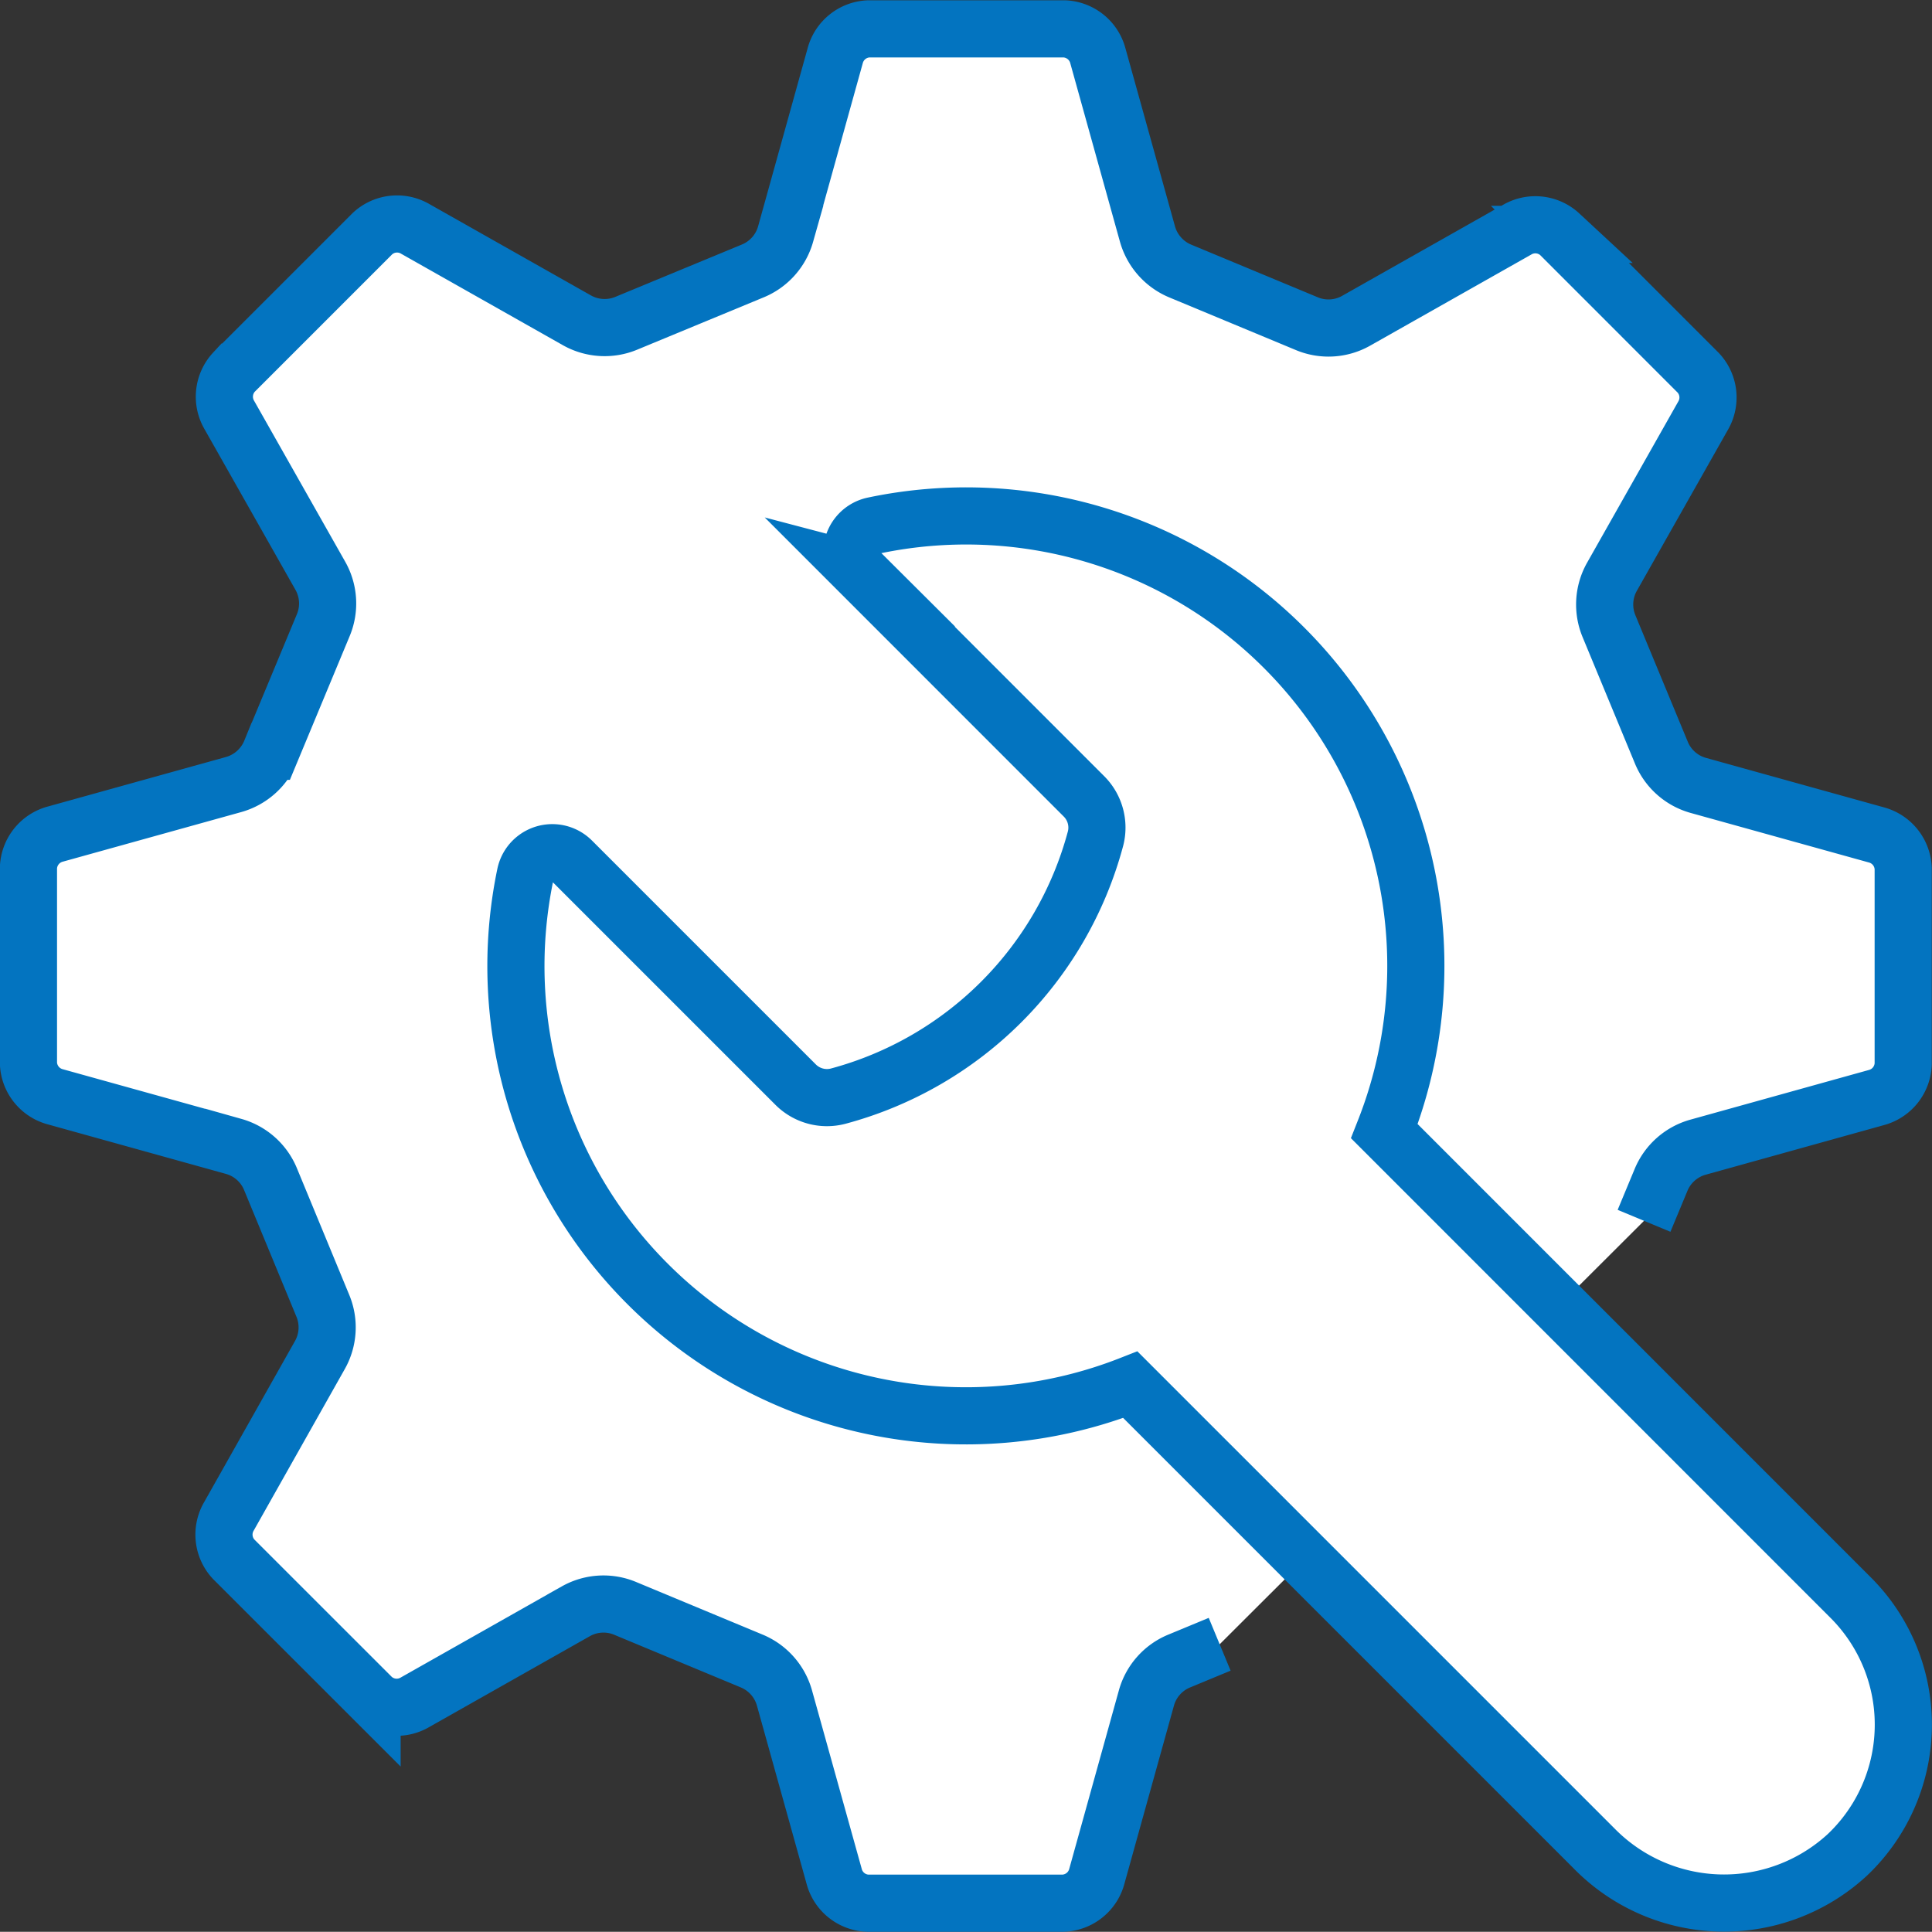 <svg xmlns="http://www.w3.org/2000/svg" xmlns:xlink="http://www.w3.org/1999/xlink" width="33.808" height="33.804" viewBox="0 0 33.808 33.804">
  <rect x="0" y="0" width="33.808" height="33.804" fill="#333333" stroke="none"/>
  <defs>
    <clipPath id="clip-path">
      <path id="Path_1042" data-name="Path 1042" d="M0,0H33.808V-33.8H0Z" fill="none"/>
    </clipPath>
  </defs>
  <g id="Group_723" data-name="Group 723" transform="translate(0 33.804)">
    <g id="Group_722" data-name="Group 722" clip-path="url(#clip-path)">
      <g id="Group_720" data-name="Group 720" transform="translate(28.769 -12.441)">
        <path id="Path_1040" data-name="Path 1040" d="M0,0,.294-.707a.986.986,0,0,1,.649-.581l3.119-.868a.633.633,0,0,0,.473-.589v-3.42a.634.634,0,0,0-.473-.589L.943-7.621A.985.985,0,0,1,.3-8.2l-.911-2.2a.988.988,0,0,1,.049-.869l1.594-2.818a.632.632,0,0,0-.082-.751l-2.422-2.423a.632.632,0,0,0-.751-.081l-2.817,1.593a.982.982,0,0,1-.868.047l-2.2-.915a.993.993,0,0,1-.581-.649l-.868-3.119a.634.634,0,0,0-.59-.473h-3.419a.633.633,0,0,0-.589.474l-.867,3.118a.987.987,0,0,1-.581.647l-2.2.91a.988.988,0,0,1-.869-.048L-21.5-17.356a.632.632,0,0,0-.751.081l-2.423,2.423a.634.634,0,0,0-.082.751l1.594,2.816a.984.984,0,0,1,.047.869l-.915,2.2a.993.993,0,0,1-.649.581l-3.119.867a.634.634,0,0,0-.473.59v3.42a.633.633,0,0,0,.474.589l3.118.867a.985.985,0,0,1,.647.581l.909,2.2a.984.984,0,0,1-.048.869L-24.762,5.17a.632.632,0,0,0,.081.751l2.423,2.422a.632.632,0,0,0,.751.082l2.816-1.593a.984.984,0,0,1,.869-.047l2.2.915a.989.989,0,0,1,.58.649l.869,3.119a.632.632,0,0,0,.589.473h3.42a.634.634,0,0,0,.589-.473l.867-3.118A.984.984,0,0,1-8.126,7.7l.7-.29m-6.3-18.764L-9.8-7.427a.772.772,0,0,1,.2.745,6.37,6.37,0,0,1-4.5,4.5.774.774,0,0,1-.745-.2L-18.763-6.3a.482.482,0,0,0-.813.241,7.863,7.863,0,0,0,2.141,7.165A7.875,7.875,0,0,0-8.989,2.868l8.121,8.121a3.183,3.183,0,0,0,4.424.108,3.141,3.141,0,0,0,.063-4.5L-4.544-1.568A7.874,7.874,0,0,0-6.3-10.029a7.863,7.863,0,0,0-7.182-2.137.482.482,0,0,0-.24.813" fill="#fff"/>
      </g>
      <g id="Group_721" data-name="Group 721" transform="translate(28.769 -12.441)">
        <path id="Path_1041" data-name="Path 1041" d="M0,0,.294-.707a.986.986,0,0,1,.649-.581l3.119-.868a.633.633,0,0,0,.473-.589v-3.42a.634.634,0,0,0-.473-.589L.943-7.621A.985.985,0,0,1,.3-8.2l-.911-2.2a.988.988,0,0,1,.049-.869l1.594-2.818a.632.632,0,0,0-.082-.751l-2.422-2.423a.632.632,0,0,0-.751-.081l-2.817,1.593a.982.982,0,0,1-.868.047l-2.2-.915a.993.993,0,0,1-.581-.649l-.868-3.119a.634.634,0,0,0-.59-.473h-3.419a.633.633,0,0,0-.589.474l-.867,3.118a.987.987,0,0,1-.581.647l-2.2.91a.988.988,0,0,1-.869-.048L-21.5-17.356a.632.632,0,0,0-.751.081l-2.423,2.423a.634.634,0,0,0-.082.751l1.594,2.816a.984.984,0,0,1,.047.869l-.915,2.2a.993.993,0,0,1-.649.581l-3.119.867a.634.634,0,0,0-.473.59v3.42a.633.633,0,0,0,.474.589l3.118.867a.985.985,0,0,1,.647.581l.909,2.2a.984.984,0,0,1-.048.869L-24.762,5.17a.632.632,0,0,0,.081.751l2.423,2.422a.632.632,0,0,0,.751.082l2.816-1.593a.984.984,0,0,1,.869-.047l2.2.915a.989.989,0,0,1,.58.649l.869,3.119a.632.632,0,0,0,.589.473h3.42a.634.634,0,0,0,.589-.473l.867-3.118A.984.984,0,0,1-8.126,7.7l.7-.29m-6.3-18.764L-9.8-7.427a.772.772,0,0,1,.2.745,6.37,6.37,0,0,1-4.5,4.5.774.774,0,0,1-.745-.2L-18.763-6.3a.482.482,0,0,0-.813.241,7.863,7.863,0,0,0,2.141,7.165A7.875,7.875,0,0,0-8.989,2.868l8.121,8.121a3.183,3.183,0,0,0,4.424.108,3.141,3.141,0,0,0,.063-4.5L-4.544-1.568A7.874,7.874,0,0,0-6.3-10.029a7.863,7.863,0,0,0-7.182-2.137A.482.482,0,0,0-13.722-11.353Z" fill="none" stroke="#0374c0" stroke-width="1"/>
      </g>
    </g>
  </g>
</svg>
